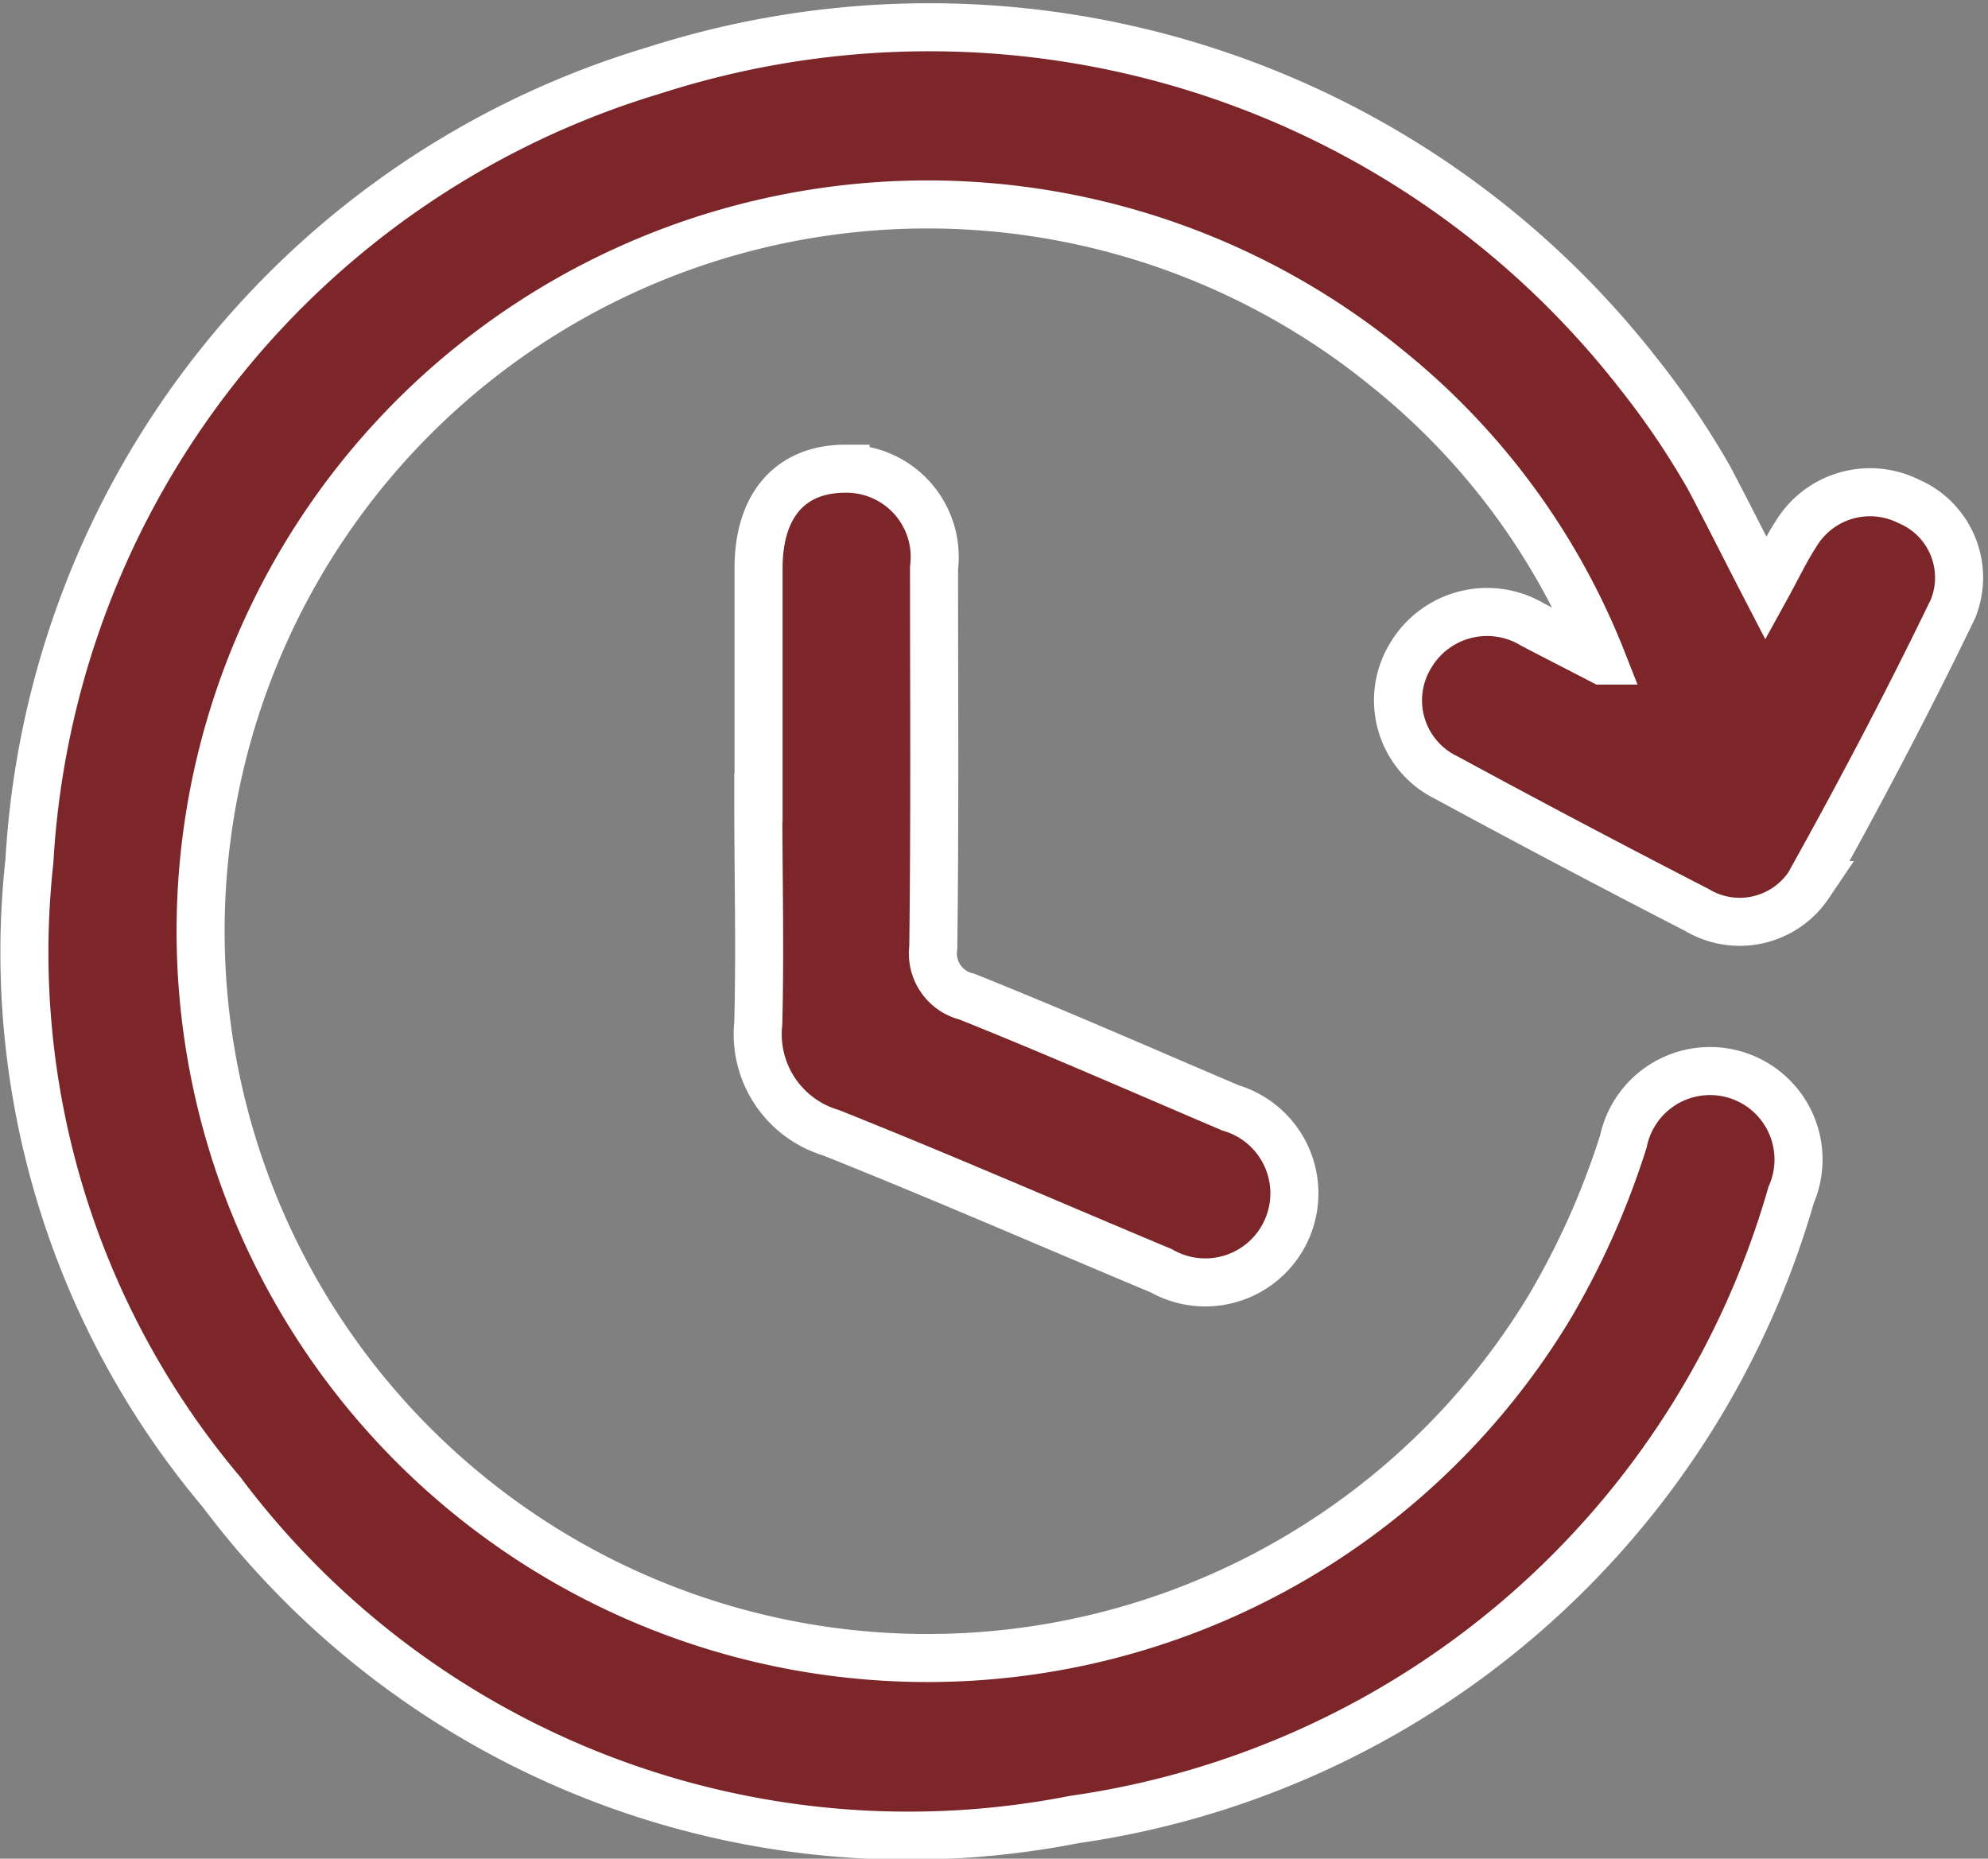 <svg xmlns="http://www.w3.org/2000/svg" width="20.688" height="19.344" viewBox="0 0 20.688 19.344">
  <rect x="0" y="0" width="20.688" height="19.344" fill="#808080" stroke="none"/>
  <g id="Сгруппировать_1308" data-name="Сгруппировать 1308" transform="translate(-3100.716 -3453.085)">
    <path id="Контур_7824" data-name="Контур 7824" d="M3119.093,3459.207c.12-.218.206-.4.312-.563a.9.9,0,0,1,1.172-.342.863.863,0,0,1,.461,1.123c-.47.972-.974,1.93-1.5,2.872a.866.866,0,0,1-1.164.258q-1.31-.674-2.605-1.376a.894.894,0,0,1-.371-1.275.924.924,0,0,1,1.267-.319c.216.114.434.224.725.375a7.358,7.358,0,0,0-2.215-3.023,7.564,7.564,0,1,0,1.662,9.759,8.328,8.328,0,0,0,.773-1.733.921.921,0,1,1,1.745.559,9.1,9.1,0,0,1-7.463,6.5,8.934,8.934,0,0,1-8.87-3.408,8.714,8.714,0,0,1-2-6.567,9.135,9.135,0,0,1,6.505-8.231,9.359,9.359,0,0,1,10.238,3.155,8.608,8.608,0,0,1,.732,1.079C3118.692,3458.418,3118.879,3458.794,3119.093,3459.207Z" transform="translate(0 0)" fill="#7C2629" stroke="#fff" stroke-width="0.5"/>
    <path id="Контур_7825" data-name="Контур 7825" d="M3203.3,3518.554c0-.8,0-1.591,0-2.387,0-.659.335-1.036.906-1.035a.918.918,0,0,1,.92,1.031c0,1.318.009,2.636-.008,3.954a.462.462,0,0,0,.352.51c.921.369,1.83.769,2.743,1.158a.927.927,0,1,1-.723,1.694c-1.145-.479-2.283-.976-3.436-1.436a1.071,1.071,0,0,1-.757-1.139c.02-.783,0-1.566,0-2.35Z" transform="translate(-94.69 -57.169)" fill="#7C2629" stroke="#fff" stroke-width="0.5"/>
  </g>
</svg>